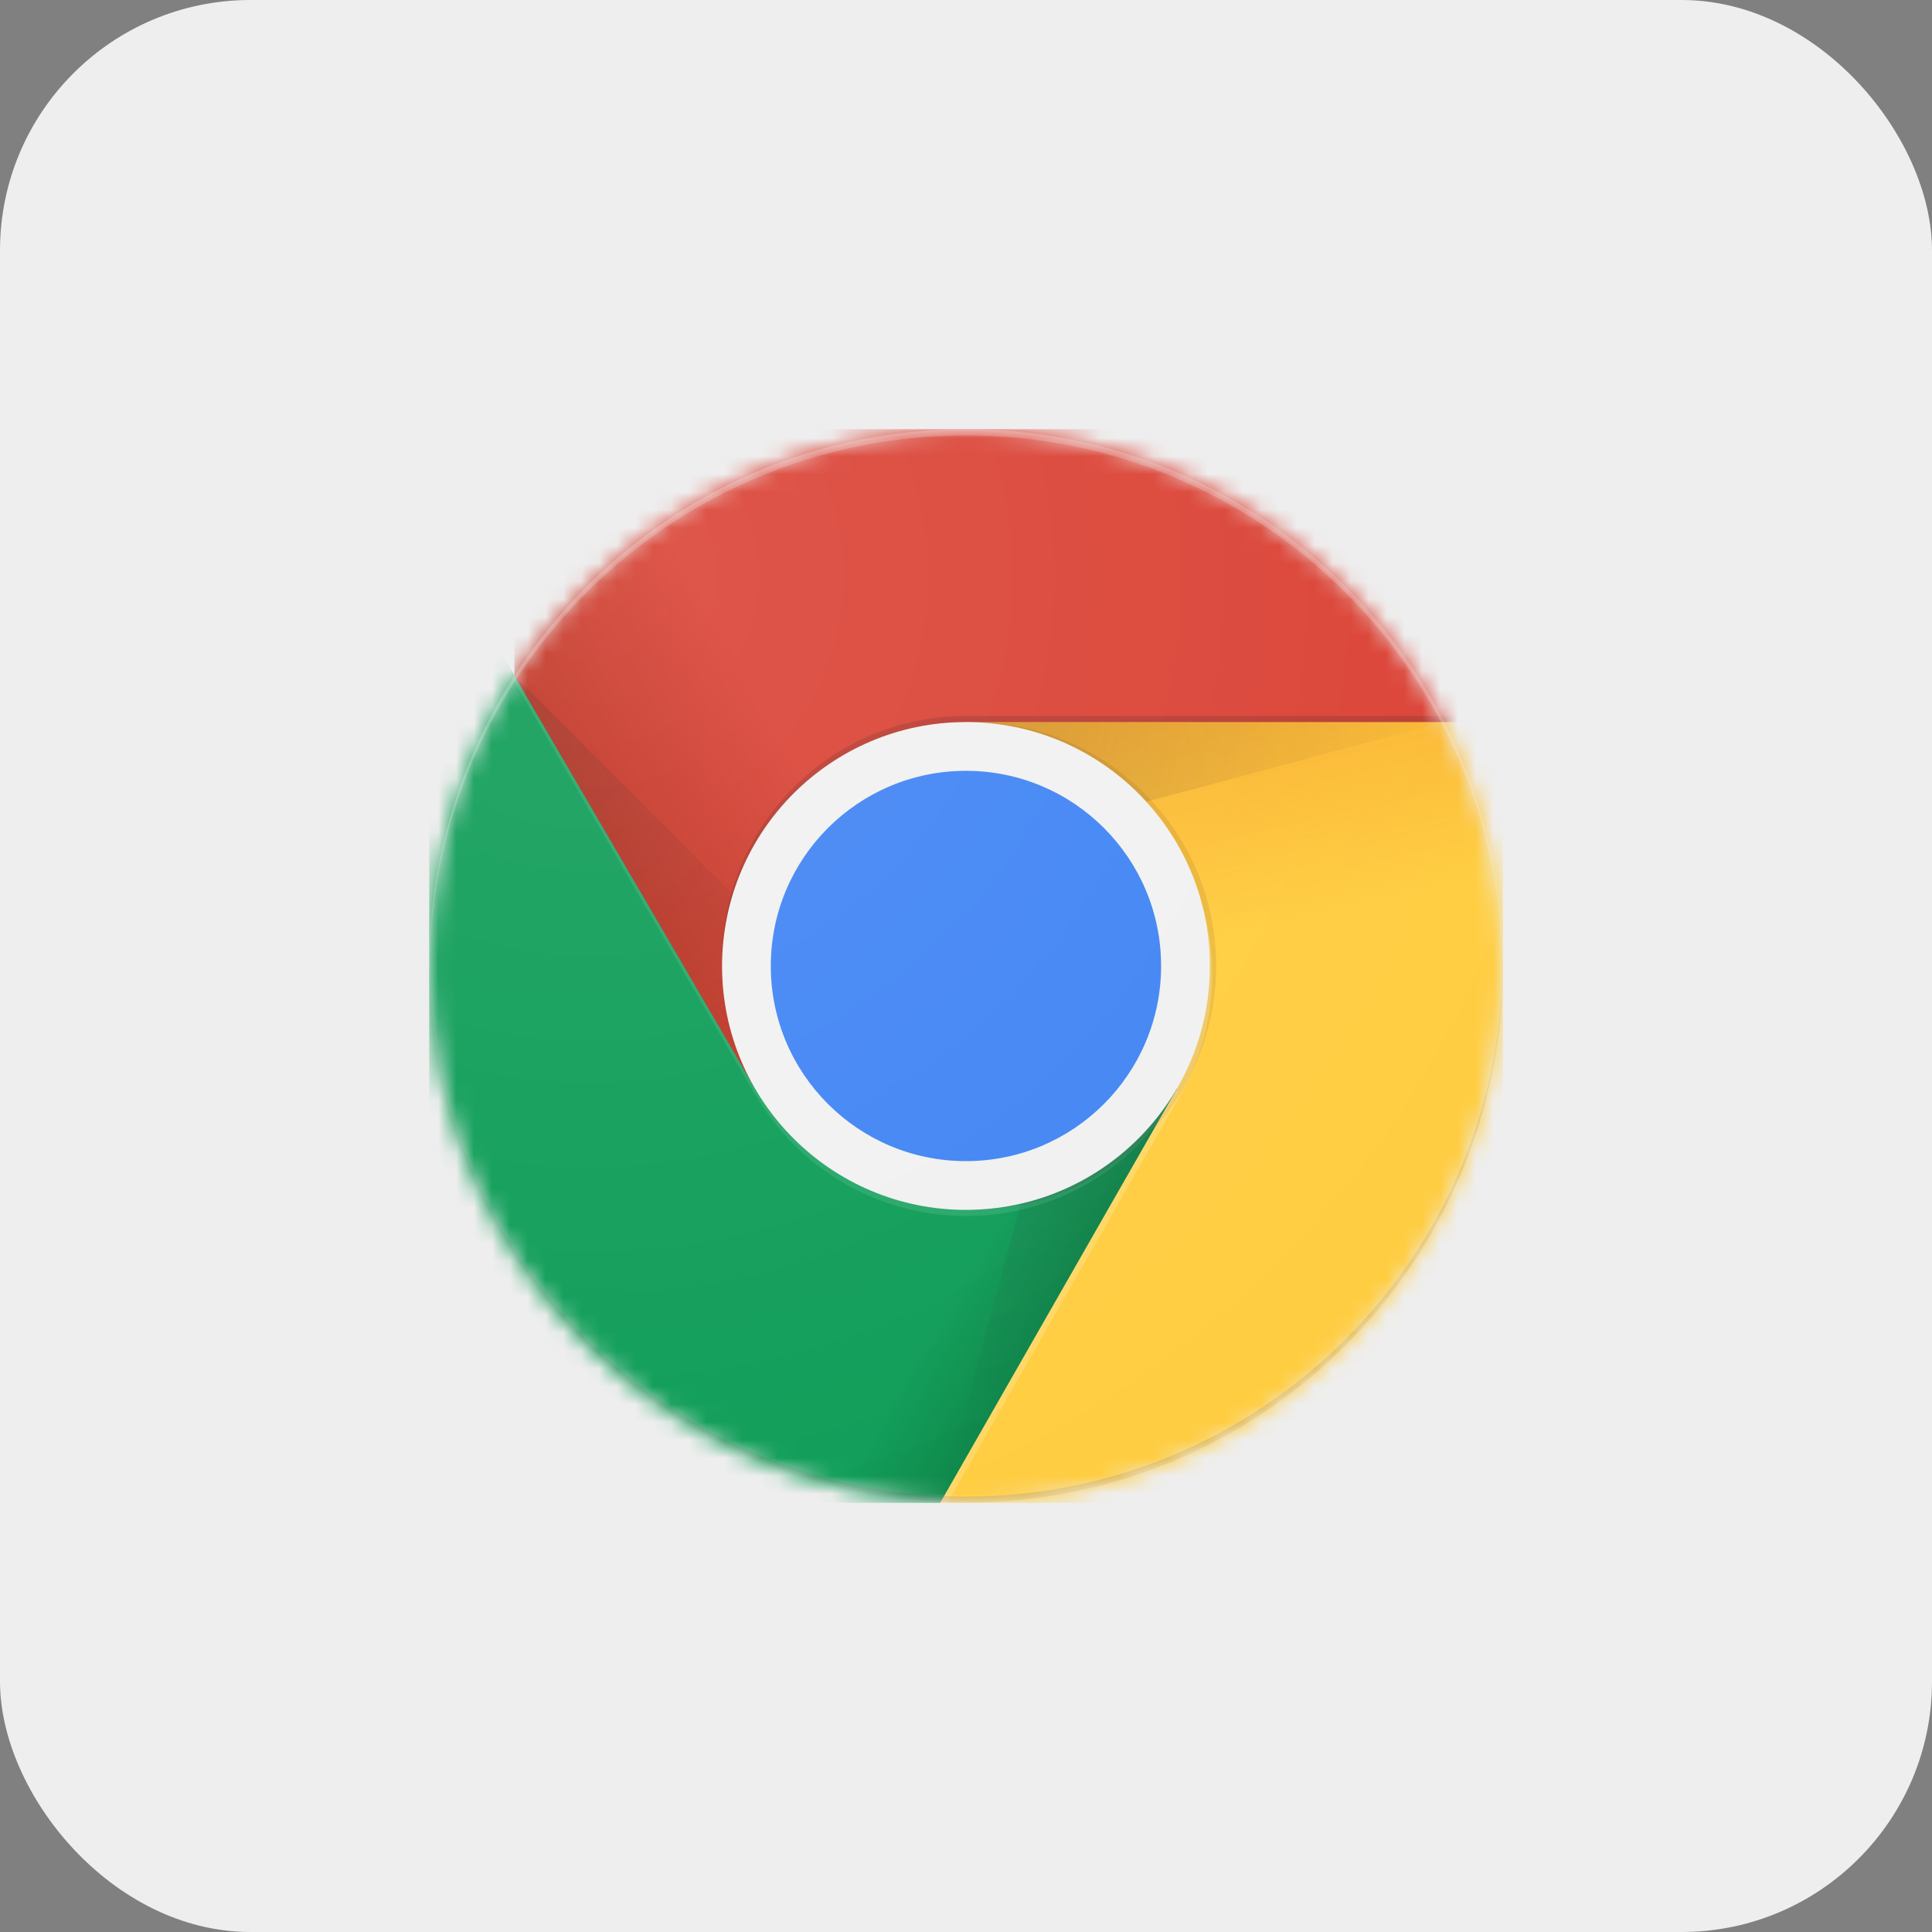 <svg width="108" height="108" viewBox="0 0 108 108" fill="none" xmlns="http://www.w3.org/2000/svg">
<rect x="0" y="0" width="108" height="108" fill="#808080" stroke="none"/>
<rect width="108" height="108" rx="14" fill="#EEEEEE"/>
<mask id="mask0_1162_41803" style="mask-type:alpha" maskUnits="userSpaceOnUse" x="24" y="24" width="60" height="60">
<path d="M54 84C70.569 84 84 70.569 84 54C84 37.431 70.569 24 54 24C37.431 24 24 37.431 24 54C24 70.569 37.431 84 54 84Z" fill="white"/>
</mask>
<g mask="url(#mask0_1162_41803)">
<path d="M28.762 23.998V60.817H42.19L53.999 40.362H83.999V23.998H28.762Z" fill="#DB4437"/>
<path d="M28.762 23.998V60.817H42.19L53.999 40.362H83.999V23.998H28.762Z" fill="url(#paint0_linear_1162_41803)"/>
<path d="M42.516 60.698L28.938 37.41L28.74 37.751L42.22 60.865L42.516 60.698Z" fill="#3E2723" fill-opacity="0.15"/>
<path d="M24.002 83.999H52.56L65.814 70.744V60.817H42.193L24.002 29.617V83.999Z" fill="#0F9D58"/>
<path d="M24.002 83.999H52.56L65.814 70.744V60.817H42.193L24.002 29.617V83.999Z" fill="url(#paint1_linear_1162_41803)"/>
<path d="M65.534 61.27L65.252 61.106L52.164 83.999H52.556L65.545 61.28L65.534 61.27Z" fill="#263238" fill-opacity="0.15"/>
<path d="M54.003 40.362L65.815 60.817L52.56 83.999H84.003V40.362H54.003Z" fill="#FFCD40"/>
<path d="M54.003 40.362L65.815 60.817L52.56 83.999H84.003V40.362H54.003Z" fill="url(#paint2_linear_1162_41803)"/>
<path d="M54.001 40.362L65.813 60.817L52.559 83.999H84.001V40.362H54.001Z" fill="#FFCD40"/>
<path d="M54.001 40.362L65.813 60.817L52.559 83.999H84.001V40.362H54.001Z" fill="url(#paint3_linear_1162_41803)"/>
<path d="M28.762 23.998V60.816H42.19L53.999 40.362H83.999V23.998H28.762Z" fill="#DB4437"/>
<path d="M28.762 23.998V60.816H42.19L53.999 40.362H83.999V23.998H28.762Z" fill="url(#paint4_linear_1162_41803)"/>
<path d="M54.002 40.362V47.504L80.729 40.362H54.002Z" fill="url(#paint5_radial_1162_41803)"/>
<path d="M24.002 83.999H52.56L65.814 60.817H42.193L24.002 29.617V83.999Z" fill="#0F9D58"/>
<path d="M24.002 83.999H52.56L65.814 60.817H42.193L24.002 29.617V83.999Z" fill="url(#paint6_linear_1162_41803)"/>
<path d="M28.762 37.789L48.279 57.302L42.19 60.817L28.762 37.789Z" fill="url(#paint7_radial_1162_41803)"/>
<path d="M52.58 83.961L59.725 57.302L65.814 60.816L52.58 83.961Z" fill="url(#paint8_radial_1162_41803)"/>
<path d="M54 67.635C61.531 67.635 67.636 61.53 67.636 53.999C67.636 46.468 61.531 40.362 54 40.362C46.468 40.362 40.363 46.468 40.363 53.999C40.363 61.53 46.468 67.635 54 67.635Z" fill="#F1F1F1"/>
<path d="M53.997 64.908C60.022 64.908 64.906 60.024 64.906 53.999C64.906 47.974 60.022 43.09 53.997 43.09C47.972 43.09 43.088 47.974 43.088 53.999C43.088 60.024 47.972 64.908 53.997 64.908Z" fill="#4285F4"/>
<path d="M54.002 40.022C46.471 40.022 40.365 46.127 40.365 53.658V53.999C40.365 46.468 46.471 40.362 54.002 40.362H84.002V40.022H54.002Z" fill="#3E2723" fill-opacity="0.2"/>
<path d="M65.797 60.817C63.438 64.887 59.044 67.635 54.002 67.635C48.956 67.635 44.562 64.887 42.203 60.817H42.19L24.002 29.617V29.958L42.193 61.158H42.206C44.566 65.228 48.96 67.976 54.005 67.976C59.047 67.976 63.442 65.231 65.801 61.158H65.818V60.817H65.797Z" fill="white" fill-opacity="0.1"/>
<path opacity="0.1" d="M54.344 40.362C54.286 40.362 54.232 40.369 54.174 40.373C61.626 40.465 67.64 46.526 67.64 53.999C67.64 61.471 61.626 67.533 54.174 67.625C54.232 67.625 54.286 67.635 54.344 67.635C61.875 67.635 67.981 61.529 67.981 53.999C67.981 46.468 61.875 40.362 54.344 40.362Z" fill="#3E2723"/>
<path d="M65.936 61.27C67.096 59.266 67.767 56.948 67.767 54.466C67.767 53.027 67.542 51.643 67.129 50.344C67.453 51.51 67.641 52.734 67.641 54.002C67.641 56.484 66.969 58.802 65.81 60.807L65.817 60.82L52.562 84.002H52.958L65.943 61.284L65.936 61.27Z" fill="white" fill-opacity="0.2"/>
<path d="M54.002 24.339C70.512 24.339 83.906 37.679 83.999 54.169C83.999 54.111 84.002 54.056 84.002 53.998C84.002 37.43 70.57 23.998 54.002 23.998C37.434 23.998 24.002 37.43 24.002 53.998C24.002 54.056 24.005 54.111 24.005 54.169C24.097 37.679 37.492 24.339 54.002 24.339Z" fill="white" fill-opacity="0.2"/>
<path d="M54.002 83.658C70.512 83.658 83.906 70.318 83.999 53.828C83.999 53.886 84.002 53.941 84.002 53.999C84.002 70.567 70.57 83.999 54.002 83.999C37.434 83.999 24.002 70.567 24.002 53.999C24.002 53.941 24.005 53.886 24.005 53.828C24.097 70.318 37.492 83.658 54.002 83.658Z" fill="#3E2723" fill-opacity="0.15"/>
<path d="M54.002 83.999C70.57 83.999 84.002 70.567 84.002 53.998C84.002 37.43 70.57 23.998 54.002 23.998C37.433 23.998 24.002 37.43 24.002 53.998C24.002 70.567 37.433 83.999 54.002 83.999Z" fill="url(#paint9_radial_1162_41803)"/>
</g>
<defs>
<linearGradient id="paint0_linear_1162_41803" x1="31.273" y1="46.847" x2="49.171" y2="36.392" gradientUnits="userSpaceOnUse">
<stop stop-color="#A52714" stop-opacity="0.6"/>
<stop offset="0.66" stop-color="#A52714" stop-opacity="0"/>
</linearGradient>
<linearGradient id="paint1_linear_1162_41803" x1="59.072" y1="77.349" x2="39.185" y2="65.702" gradientUnits="userSpaceOnUse">
<stop stop-color="#055524" stop-opacity="0.4"/>
<stop offset="0.33" stop-color="#055524" stop-opacity="0"/>
</linearGradient>
<linearGradient id="paint2_linear_1162_41803" x1="62.818" y1="38.25" x2="67.825" y2="60.179" gradientUnits="userSpaceOnUse">
<stop stop-color="#EA6100" stop-opacity="0.3"/>
<stop offset="0.66" stop-color="#EA6100" stop-opacity="0"/>
</linearGradient>
<linearGradient id="paint3_linear_1162_41803" x1="62.816" y1="38.25" x2="67.823" y2="60.179" gradientUnits="userSpaceOnUse">
<stop stop-color="#EA6100" stop-opacity="0.3"/>
<stop offset="0.66" stop-color="#EA6100" stop-opacity="0"/>
</linearGradient>
<linearGradient id="paint4_linear_1162_41803" x1="31.273" y1="46.846" x2="49.171" y2="36.392" gradientUnits="userSpaceOnUse">
<stop stop-color="#A52714" stop-opacity="0.6"/>
<stop offset="0.66" stop-color="#A52714" stop-opacity="0"/>
</linearGradient>
<radialGradient id="paint5_radial_1162_41803" cx="0" cy="0" r="1" gradientUnits="userSpaceOnUse" gradientTransform="translate(52.698 40.345) scale(28.663 28.663)">
<stop stop-color="#3E2723" stop-opacity="0.2"/>
<stop offset="1" stop-color="#3E2723" stop-opacity="0"/>
</radialGradient>
<linearGradient id="paint6_linear_1162_41803" x1="59.072" y1="77.349" x2="39.185" y2="65.702" gradientUnits="userSpaceOnUse">
<stop stop-color="#055524" stop-opacity="0.4"/>
<stop offset="0.33" stop-color="#055524" stop-opacity="0"/>
</linearGradient>
<radialGradient id="paint7_radial_1162_41803" cx="0" cy="0" r="1" gradientUnits="userSpaceOnUse" gradientTransform="translate(28.729 37.812) scale(26.606 26.606)">
<stop stop-color="#3E2723" stop-opacity="0.2"/>
<stop offset="1" stop-color="#3E2723" stop-opacity="0"/>
</radialGradient>
<radialGradient id="paint8_radial_1162_41803" cx="0" cy="0" r="1" gradientUnits="userSpaceOnUse" gradientTransform="translate(53.949 54.045) scale(29.956)">
<stop stop-color="#263238" stop-opacity="0.2"/>
<stop offset="1" stop-color="#263238" stop-opacity="0"/>
</radialGradient>
<radialGradient id="paint9_radial_1162_41803" cx="0" cy="0" r="1" gradientUnits="userSpaceOnUse" gradientTransform="translate(32.963 32.185) scale(60.254)">
<stop stop-color="white" stop-opacity="0.1"/>
<stop offset="1" stop-color="white" stop-opacity="0"/>
</radialGradient>
</defs>
</svg>
